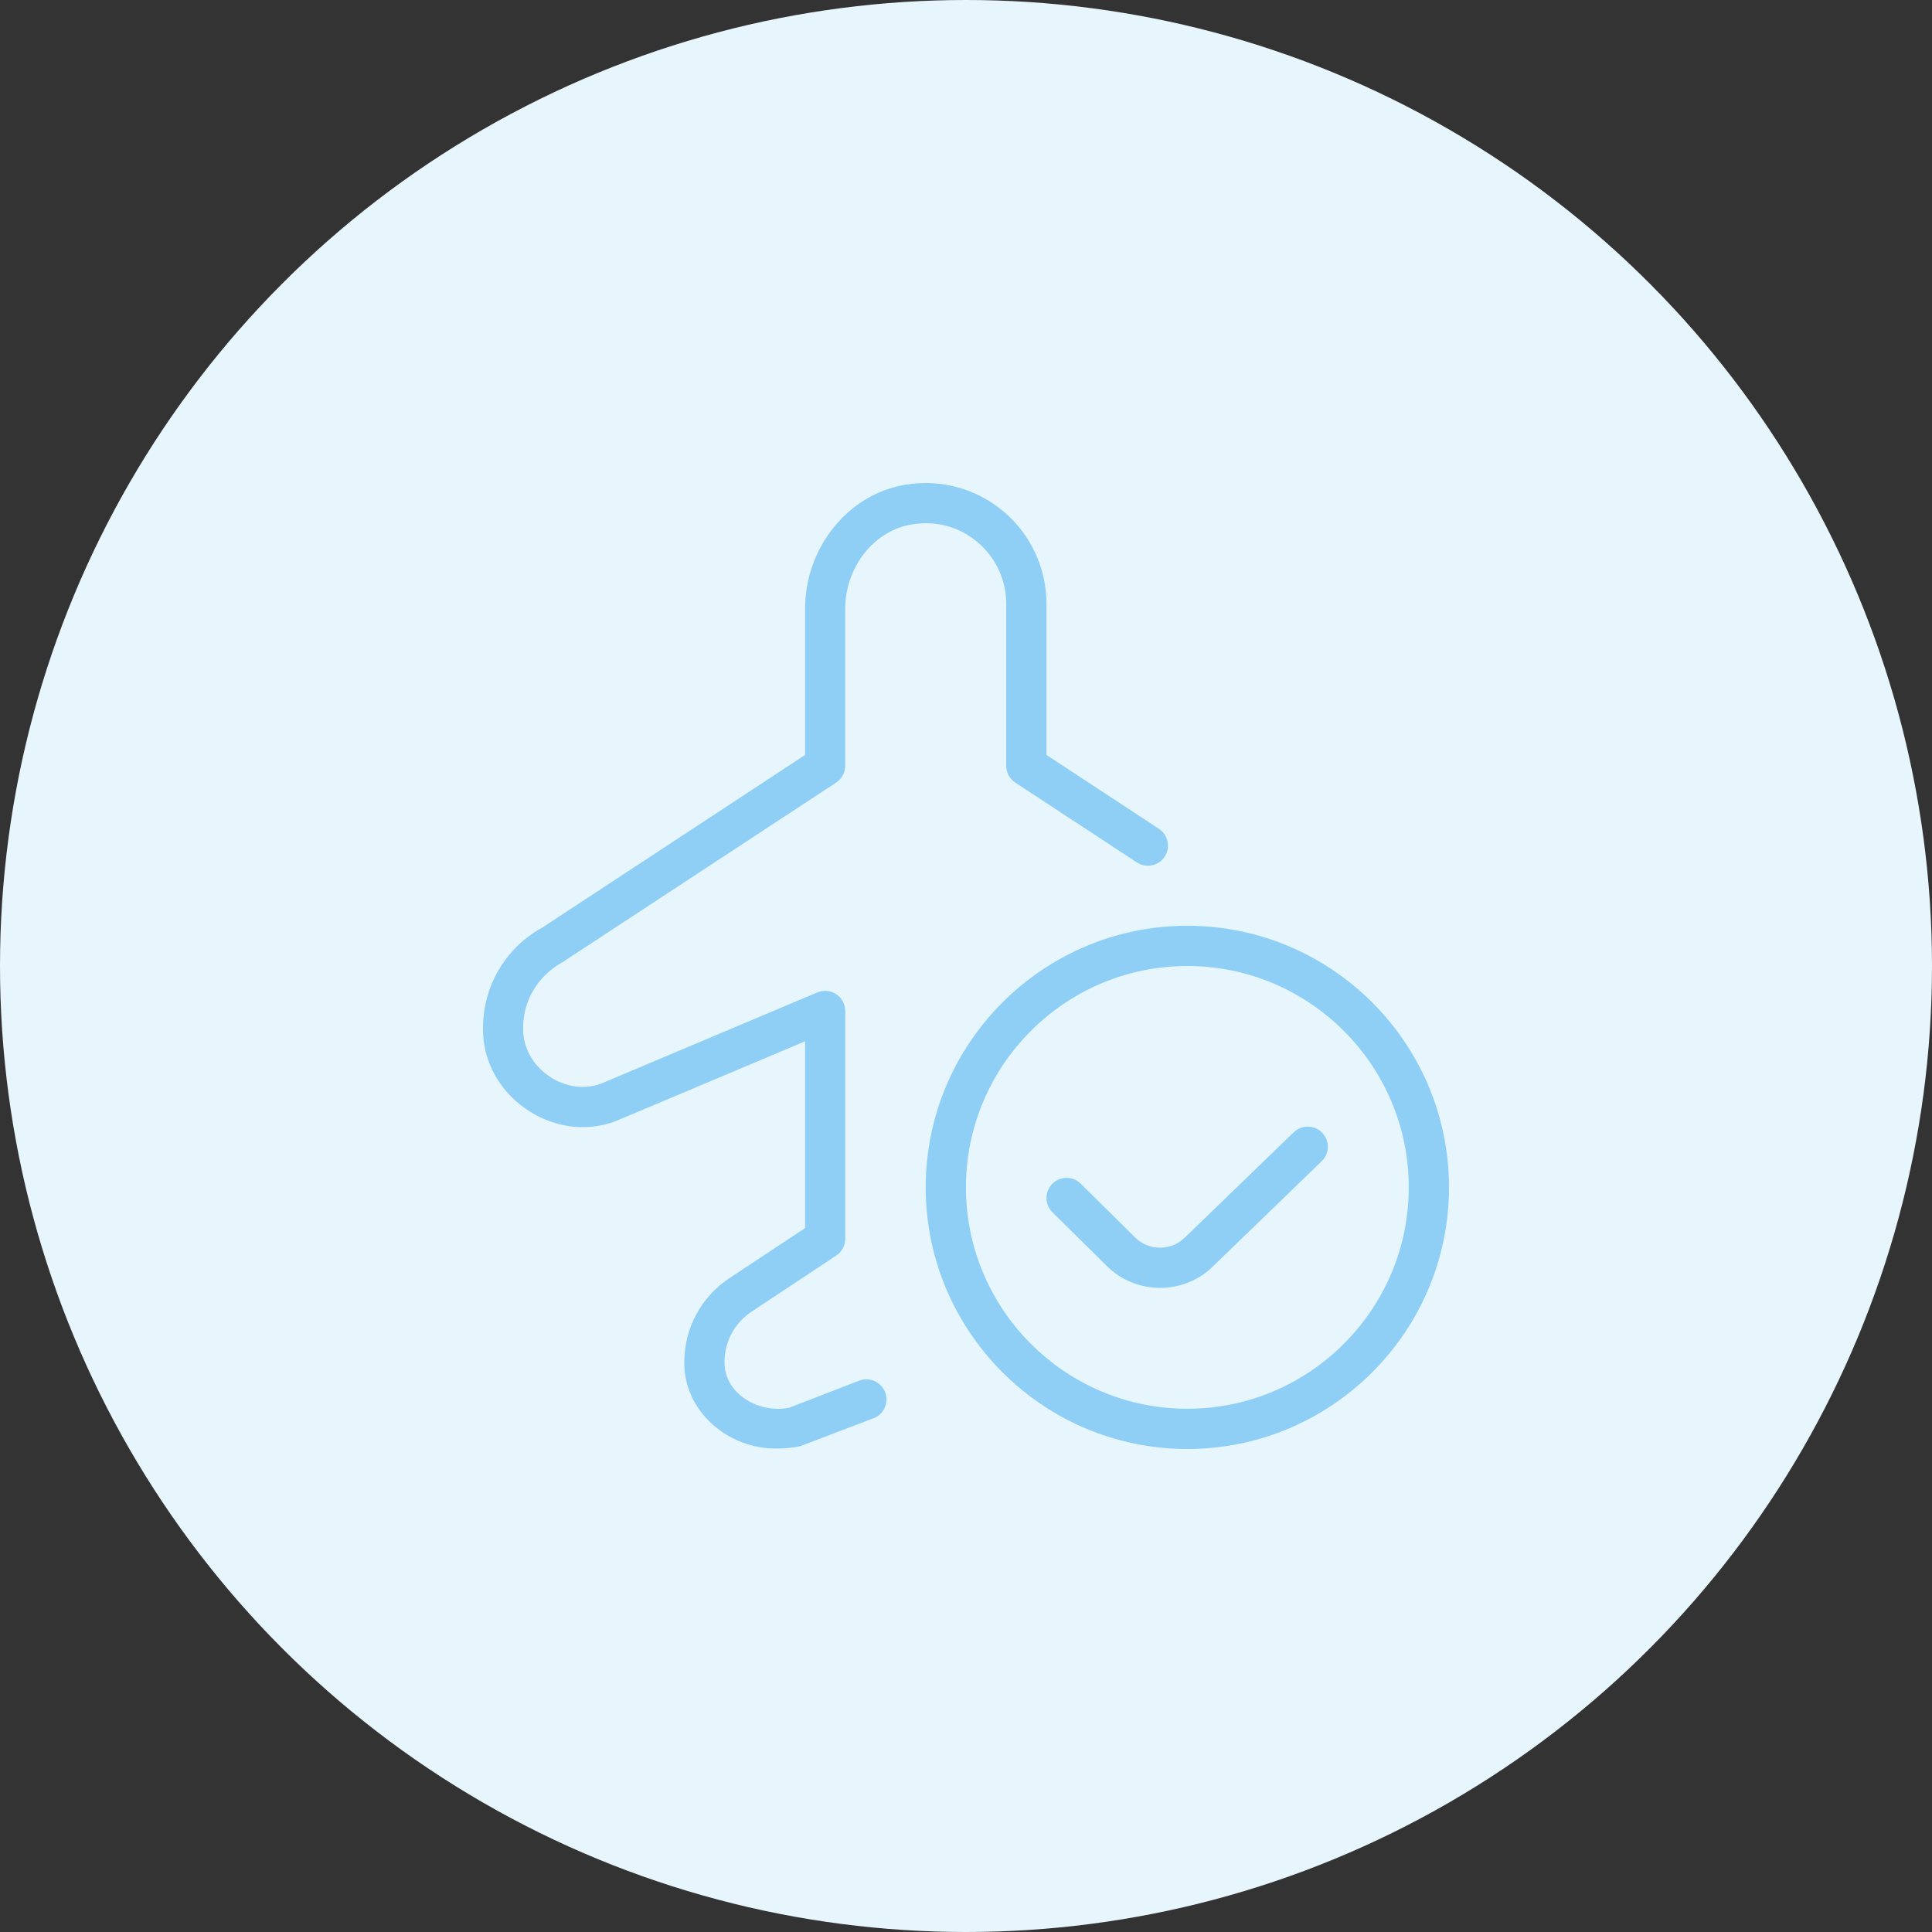 <svg width="120" height="120" viewBox="0 0 120 120" fill="none" xmlns="http://www.w3.org/2000/svg">
<rect x="0" y="0" width="120" height="120" fill="#333333" stroke="none"/>
<circle cx="60" cy="60" r="60" fill="#E7F6FD"/>
<g clip-path="url(#clip0_1328_359)">
<path d="M73.748 57.501C64.787 57.501 57.497 64.79 57.497 73.75C57.497 82.71 64.787 90 73.748 90C82.709 90 90 82.71 90 73.75C90 64.79 82.709 57.501 73.748 57.501ZM73.748 87.5C66.168 87.5 59.997 81.33 59.997 73.75C59.997 66.17 66.168 60.001 73.748 60.001C81.329 60.001 87.5 66.17 87.5 73.75C87.5 81.33 81.329 87.5 73.748 87.5ZM82.124 70.358C82.604 70.853 82.592 71.645 82.094 72.125L75.336 78.66C74.439 79.548 73.248 79.993 72.058 79.993C70.868 79.993 69.686 79.55 68.778 78.665L65.368 75.298C64.878 74.815 64.873 74.023 65.358 73.53C65.843 73.04 66.635 73.035 67.125 73.52L70.531 76.883C71.371 77.705 72.746 77.7 73.586 76.873L80.354 70.328C80.852 69.85 81.649 69.86 82.124 70.358ZM32.494 63.823C32.419 66.263 35.057 68.15 37.342 67.303L50.761 61.641C51.146 61.478 51.589 61.52 51.939 61.751C52.289 61.983 52.499 62.373 52.499 62.793V76.945C52.499 77.365 52.289 77.755 51.939 77.988L46.678 81.473C45.628 82.168 45.001 83.338 45.001 84.6C44.983 86.58 47.151 87.815 49.014 87.438L53.364 85.755C54.004 85.505 54.732 85.83 54.979 86.475C55.224 87.123 54.902 87.845 54.257 88.09L49.689 89.832C49.216 89.925 48.751 89.972 48.298 89.972C45.241 90.037 42.46 87.655 42.503 84.603C42.503 82.498 43.548 80.55 45.303 79.39L50.004 76.278V64.68L38.235 69.64C34.305 71.118 29.902 67.968 30.002 63.825C30.002 61.233 31.414 58.85 33.692 57.608L50.004 46.893V37.836C49.996 34.008 52.684 30.681 56.247 30.104C58.444 29.736 60.675 30.358 62.355 31.786C64.032 33.214 64.998 35.296 64.998 37.501V46.891L71.983 51.478C72.558 51.856 72.721 52.633 72.343 53.208C71.966 53.786 71.186 53.943 70.613 53.568L63.062 48.611C62.71 48.378 62.497 47.986 62.497 47.566V37.501C62.497 36.031 61.855 34.641 60.735 33.691C59.597 32.721 58.144 32.324 56.647 32.571C54.282 32.956 52.496 35.221 52.496 37.836V47.566C52.496 47.986 52.284 48.378 51.931 48.611L34.97 59.745C33.41 60.603 32.494 62.145 32.494 63.823Z" fill="#8FCFF6"/>
</g>
<defs>
<clipPath id="clip0_1328_359">
<rect width="60" height="60" fill="white" transform="translate(30 30)"/>
</clipPath>
</defs>
</svg>
